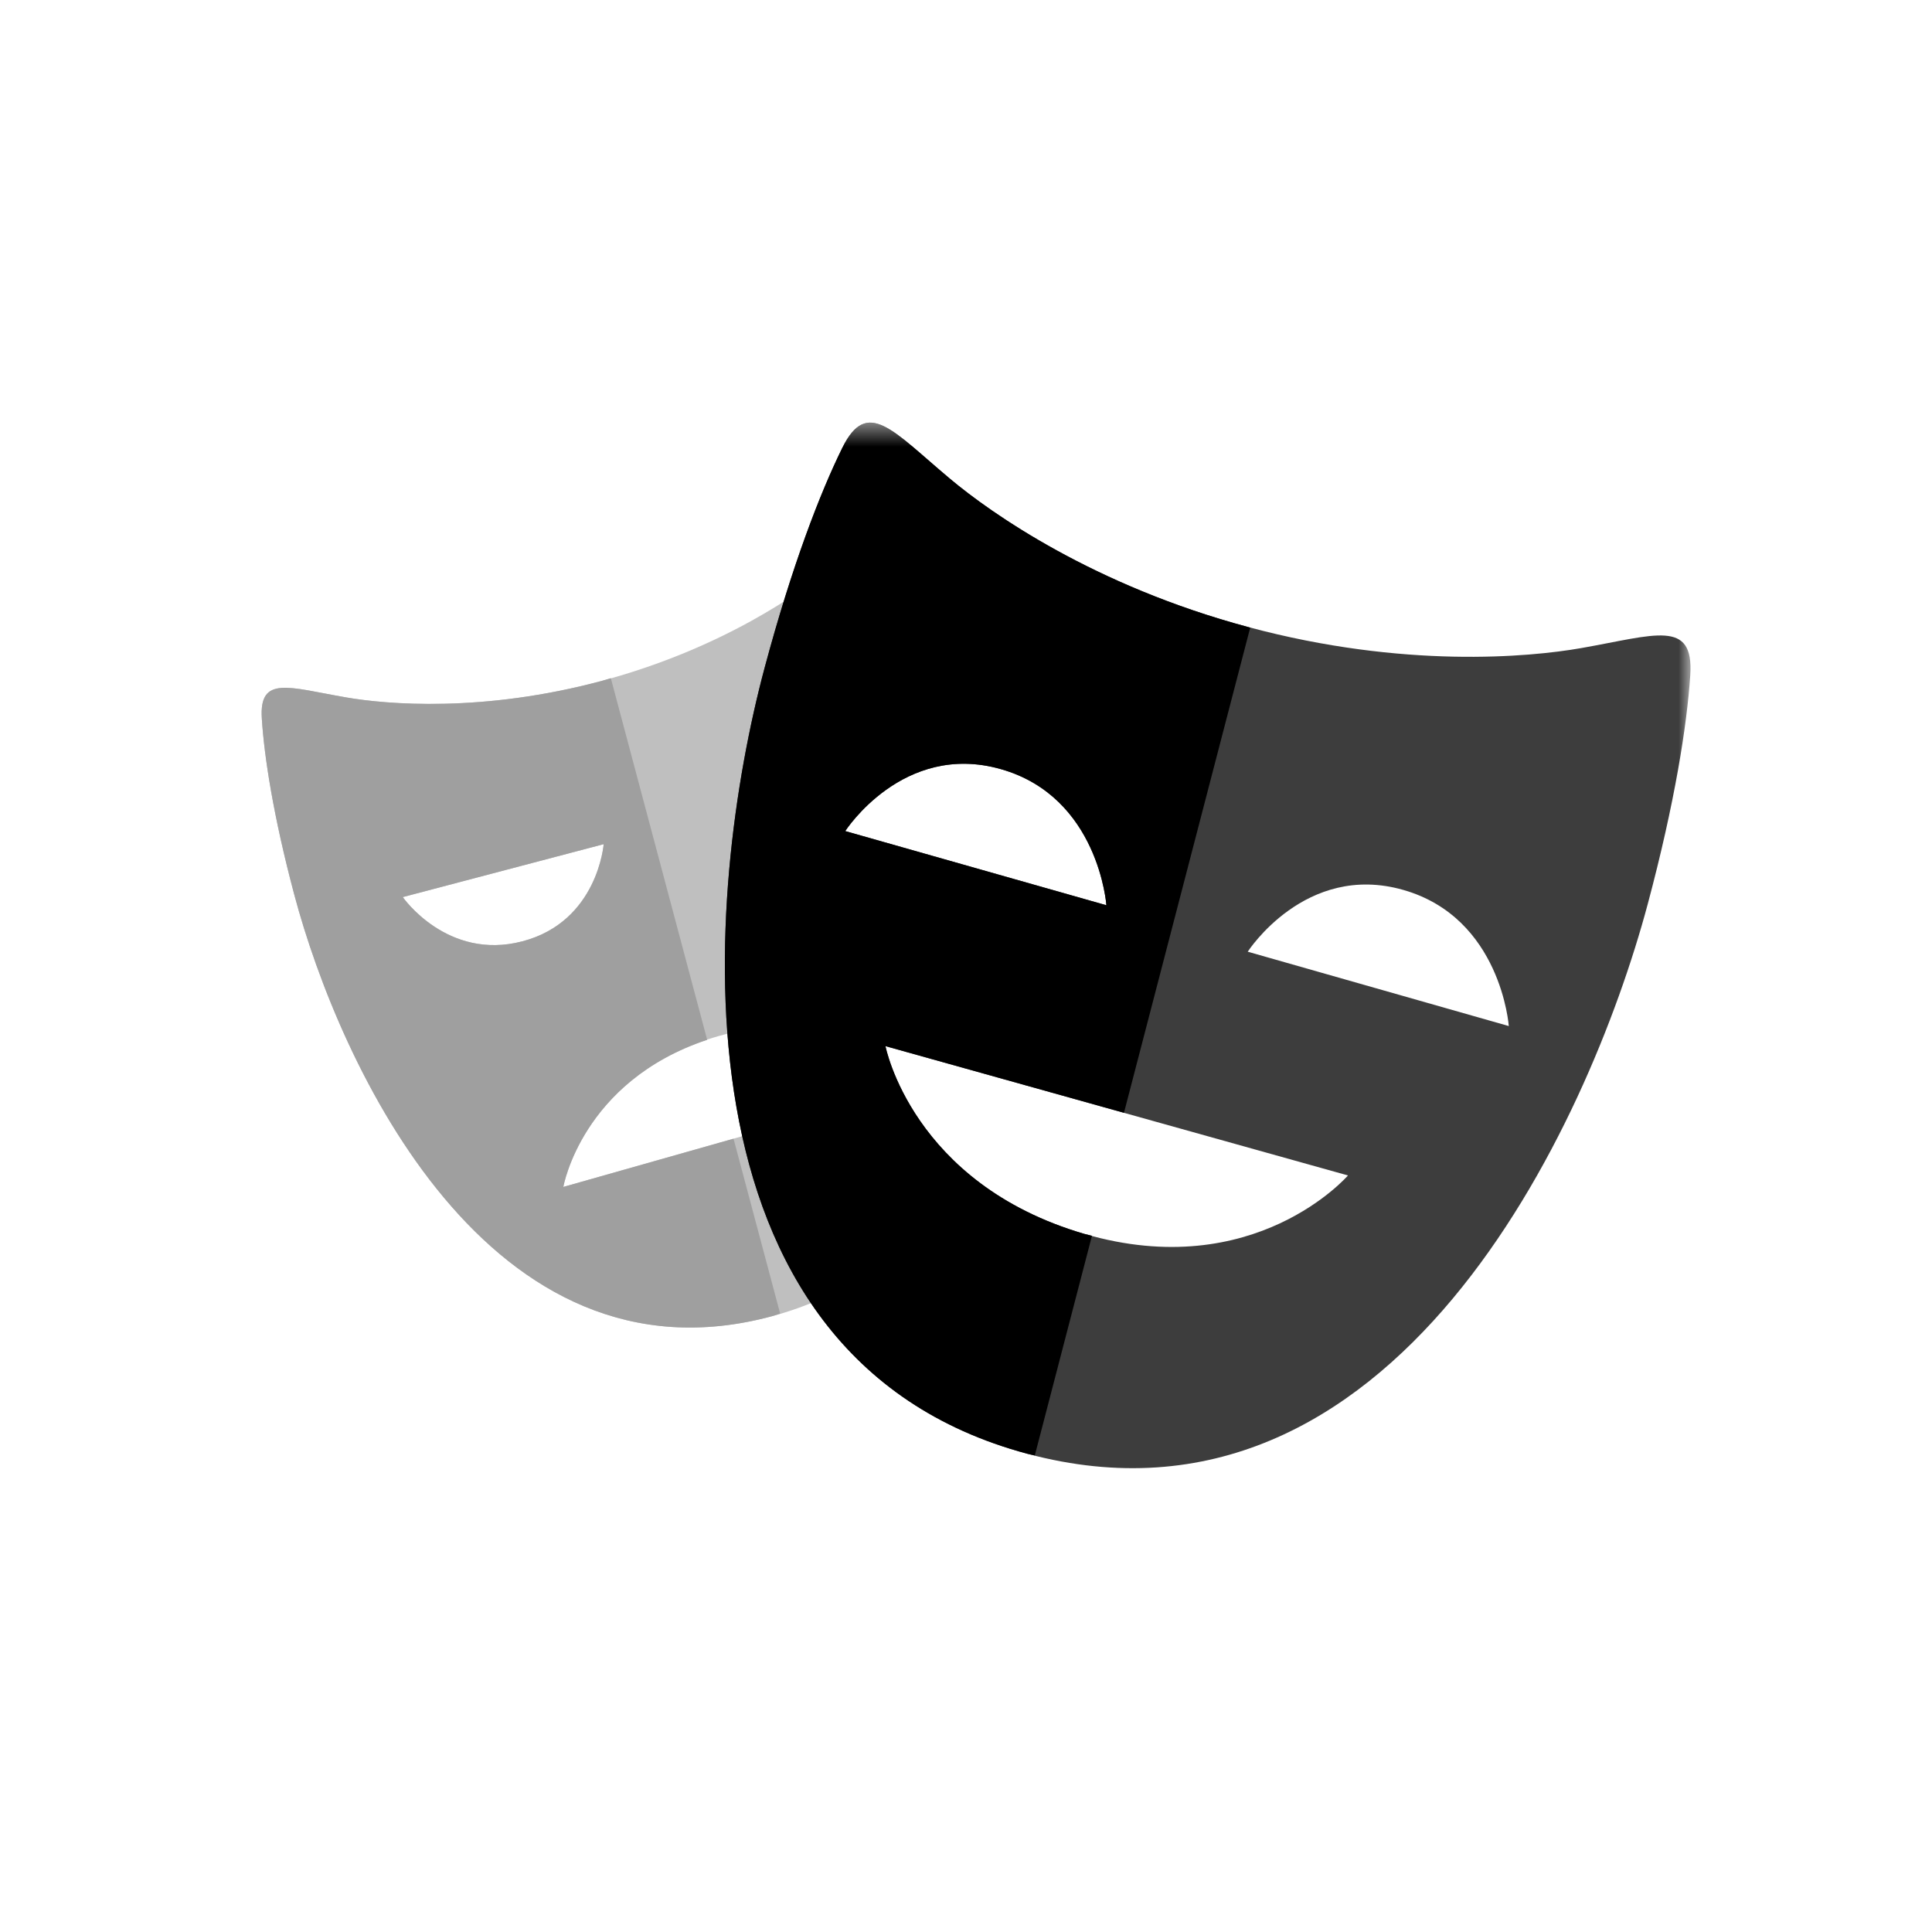 <svg width="80" height="80" viewBox="0 0 80 80" fill="none" xmlns="http://www.w3.org/2000/svg">
<mask id="mask0_6398_64" style="mask-type:luminance" maskUnits="userSpaceOnUse" x="10" y="17" width="60" height="46">
<path d="M70 17.5H10V62.5H70V17.5Z" fill="white"/>
</mask>
<g mask="url(#mask0_6398_64)">
<path d="M34.16 49.976V46.077L23.326 49.149C23.326 49.149 24.127 44.498 29.777 42.895C31.49 42.409 32.952 42.413 34.16 42.646V26.652H39.584C38.994 24.827 38.422 23.422 37.942 22.446C37.148 20.83 36.335 21.901 34.487 23.446C33.186 24.533 29.898 26.852 24.949 28.186C20 29.52 15.999 29.166 14.33 28.877C11.963 28.469 10.726 27.949 10.841 29.749C10.942 31.337 11.32 33.799 12.187 37.05C14.061 44.09 20.255 57.656 31.961 54.503C35.019 53.679 37.177 52.051 38.673 49.975H34.16V49.976V49.976ZM16.678 37.146L24.997 34.955C24.997 34.955 24.755 38.155 21.636 38.977C18.517 39.799 16.678 37.146 16.678 37.146Z" fill="#BFBFBF"/>
<path d="M65.468 26.837C63.306 27.216 58.118 27.689 51.707 25.97C45.293 24.253 41.038 21.249 39.353 19.837C36.963 17.836 35.912 16.444 34.877 18.549C33.962 20.404 32.793 23.425 31.661 27.653C29.208 36.809 27.374 56.131 42.539 60.197C57.7 64.259 65.771 46.608 68.225 37.451C69.357 33.224 69.853 30.023 69.99 27.959C70.145 25.621 68.539 26.299 65.468 26.837ZM35 34.413C35 34.413 37.39 30.696 41.443 31.848C45.499 33 45.813 37.484 45.813 37.484L35 34.413ZM44.895 51.092C37.765 49.003 36.666 43.318 36.666 43.318L55.817 48.673C55.817 48.672 51.952 53.154 44.895 51.091V51.092ZM51.666 39.408C51.666 39.408 54.052 35.694 58.105 36.849C62.157 38.003 62.476 42.487 62.476 42.487L51.666 39.408H51.666Z" fill="#3D3D3D"/>
<path d="M30.374 47.151L23.326 49.148C23.326 49.148 24.091 44.787 29.283 43.058L25.293 28.081L24.948 28.186C19.999 29.521 15.999 29.167 14.329 28.878C11.963 28.469 10.725 27.949 10.841 29.75C10.941 31.337 11.32 33.799 12.186 37.05C14.06 44.09 20.254 57.656 31.96 54.503L32.305 54.395L30.374 47.151L30.374 47.151ZM16.678 37.147L24.997 34.955C24.997 34.955 24.755 38.155 21.636 38.977C18.517 39.798 16.678 37.147 16.678 37.147Z" fill="#9F9F9F"/>
<path d="M45.216 51.17L44.894 51.091C37.764 49.003 36.665 43.318 36.665 43.318L46.541 46.079L51.769 25.987L51.706 25.971C45.293 24.253 41.038 21.249 39.352 19.837C36.962 17.835 35.911 16.444 34.876 18.549C33.962 20.404 32.793 23.425 31.661 27.653C29.208 36.809 27.374 56.131 42.539 60.197L42.849 60.267L45.216 51.17ZM35 34.413C35 34.413 37.39 30.696 41.443 31.848C45.499 33 45.813 37.484 45.813 37.484L35 34.413Z" fill="black"/>
</g>
</svg>
